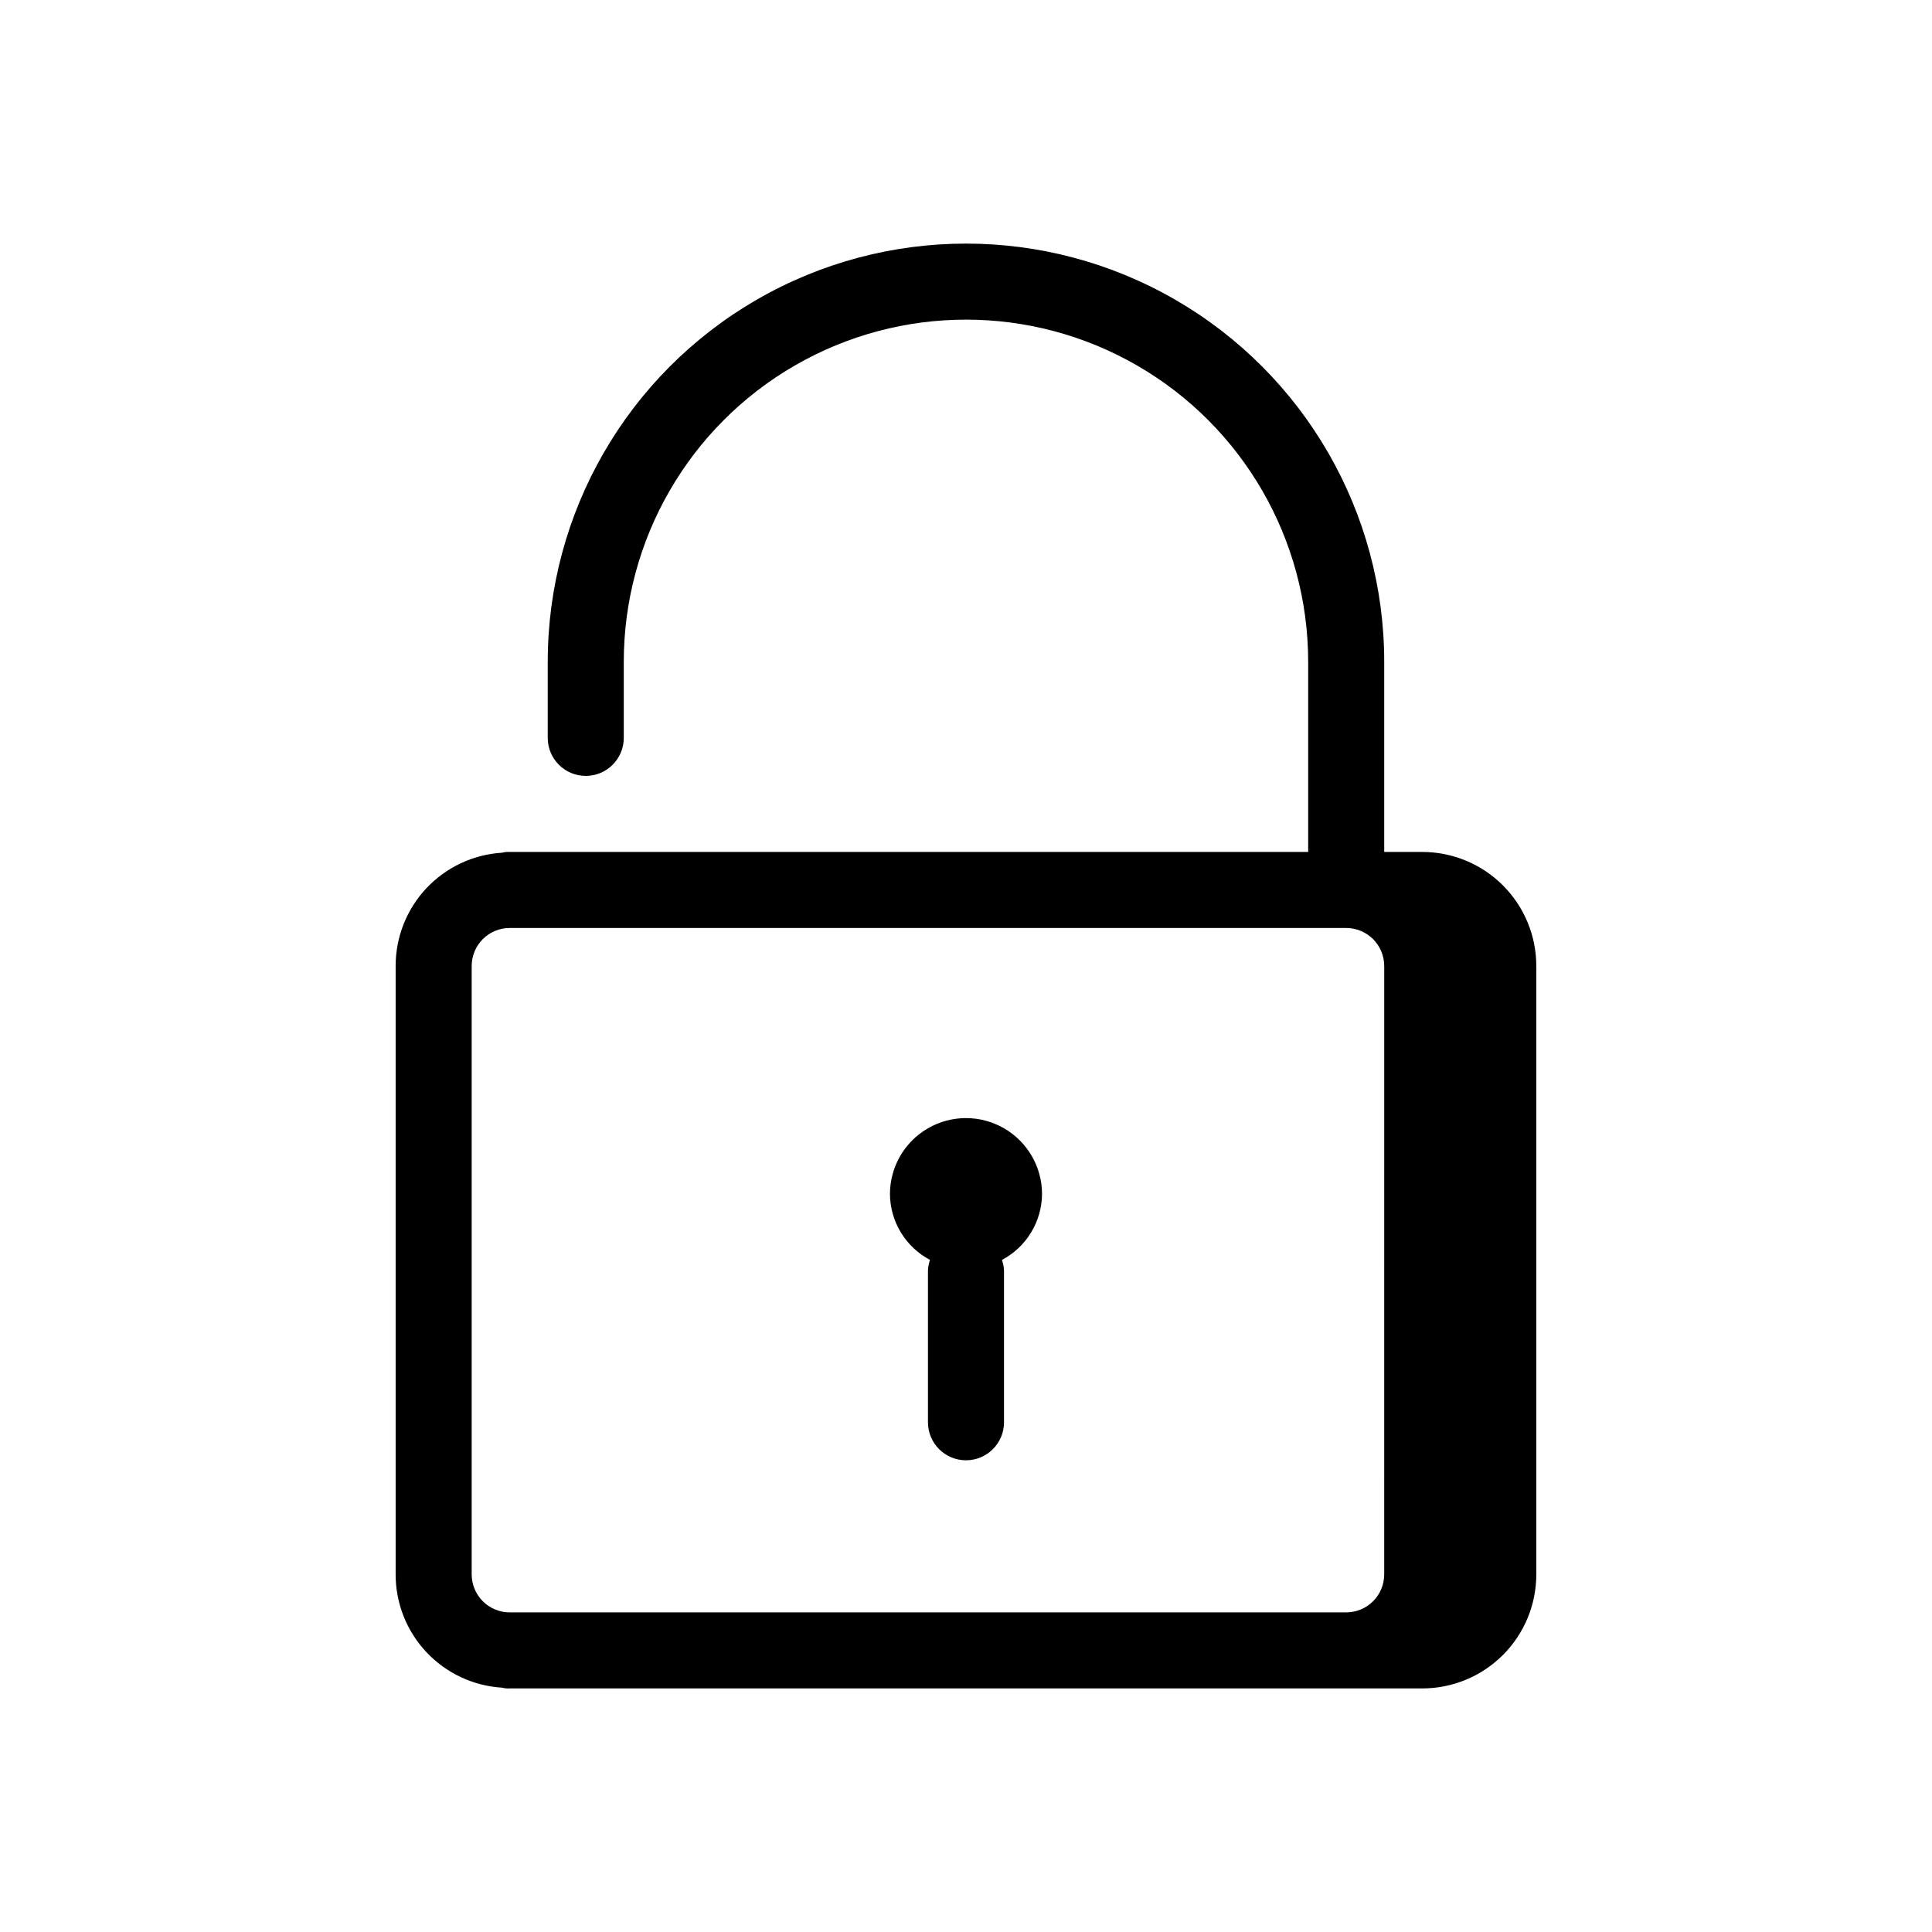 <?xml version="1.0" encoding="UTF-8"?>
<!-- Uploaded to: ICON Repo, www.svgrepo.com, Generator: ICON Repo Mixer Tools -->
<svg fill="#000000" width="800px" height="800px" version="1.1" viewBox="144 144 512 512" xmlns="http://www.w3.org/2000/svg">
 <path d="m420.15 460.46c-0.035 3.59-1.043 7.109-2.91 10.176-1.871 3.07-4.535 5.578-7.711 7.254 0.305 0.879 0.488 1.793 0.543 2.723v40.305c0 5.562-4.512 10.074-10.074 10.074-5.566 0-10.078-4.512-10.078-10.074v-40.305c0.059-0.93 0.238-1.844 0.543-2.723-3.176-1.676-5.84-4.184-7.711-7.254-1.867-3.066-2.875-6.586-2.906-10.176 0-7.199 3.84-13.855 10.074-17.453 6.234-3.602 13.918-3.602 20.152 0 6.234 3.598 10.078 10.254 10.078 17.453zm130.99-60.457v161.22h-0.004c0 8.016-3.184 15.703-8.852 21.375-5.672 5.668-13.359 8.852-21.375 8.852h-241.83c-0.68 0.043-1.359-0.023-2.016-0.199-7.644-0.469-14.82-3.836-20.066-9.418-5.242-5.582-8.156-12.953-8.148-20.609v-161.22c-0.008-7.66 2.906-15.031 8.148-20.613 5.246-5.578 12.422-8.949 20.066-9.414 0.656-0.18 1.336-0.246 2.016-0.203h211.6v-50.379c0-32.402-17.285-62.34-45.344-78.539-28.059-16.199-62.625-16.199-90.684 0-28.059 16.199-45.344 46.137-45.344 78.539v20.152c0 5.562-4.512 10.074-10.074 10.074-5.566 0-10.078-4.512-10.078-10.074v-20.152c0-39.602 21.125-76.191 55.418-95.992 34.293-19.797 76.547-19.797 110.84 0 34.293 19.801 55.418 56.391 55.418 95.992v50.379h10.078c8.016 0 15.703 3.184 21.375 8.855 5.668 5.668 8.852 13.355 8.852 21.375zm-40.305 0h-0.004c0-2.676-1.062-5.238-2.949-7.125-1.891-1.891-4.453-2.953-7.125-2.953h-221.68c-5.566 0-10.078 4.512-10.078 10.078v161.22c0 2.672 1.062 5.234 2.953 7.125 1.887 1.887 4.449 2.949 7.125 2.949h221.68c2.672 0 5.234-1.062 7.125-2.949 1.887-1.891 2.949-4.453 2.949-7.125z"/>
</svg>